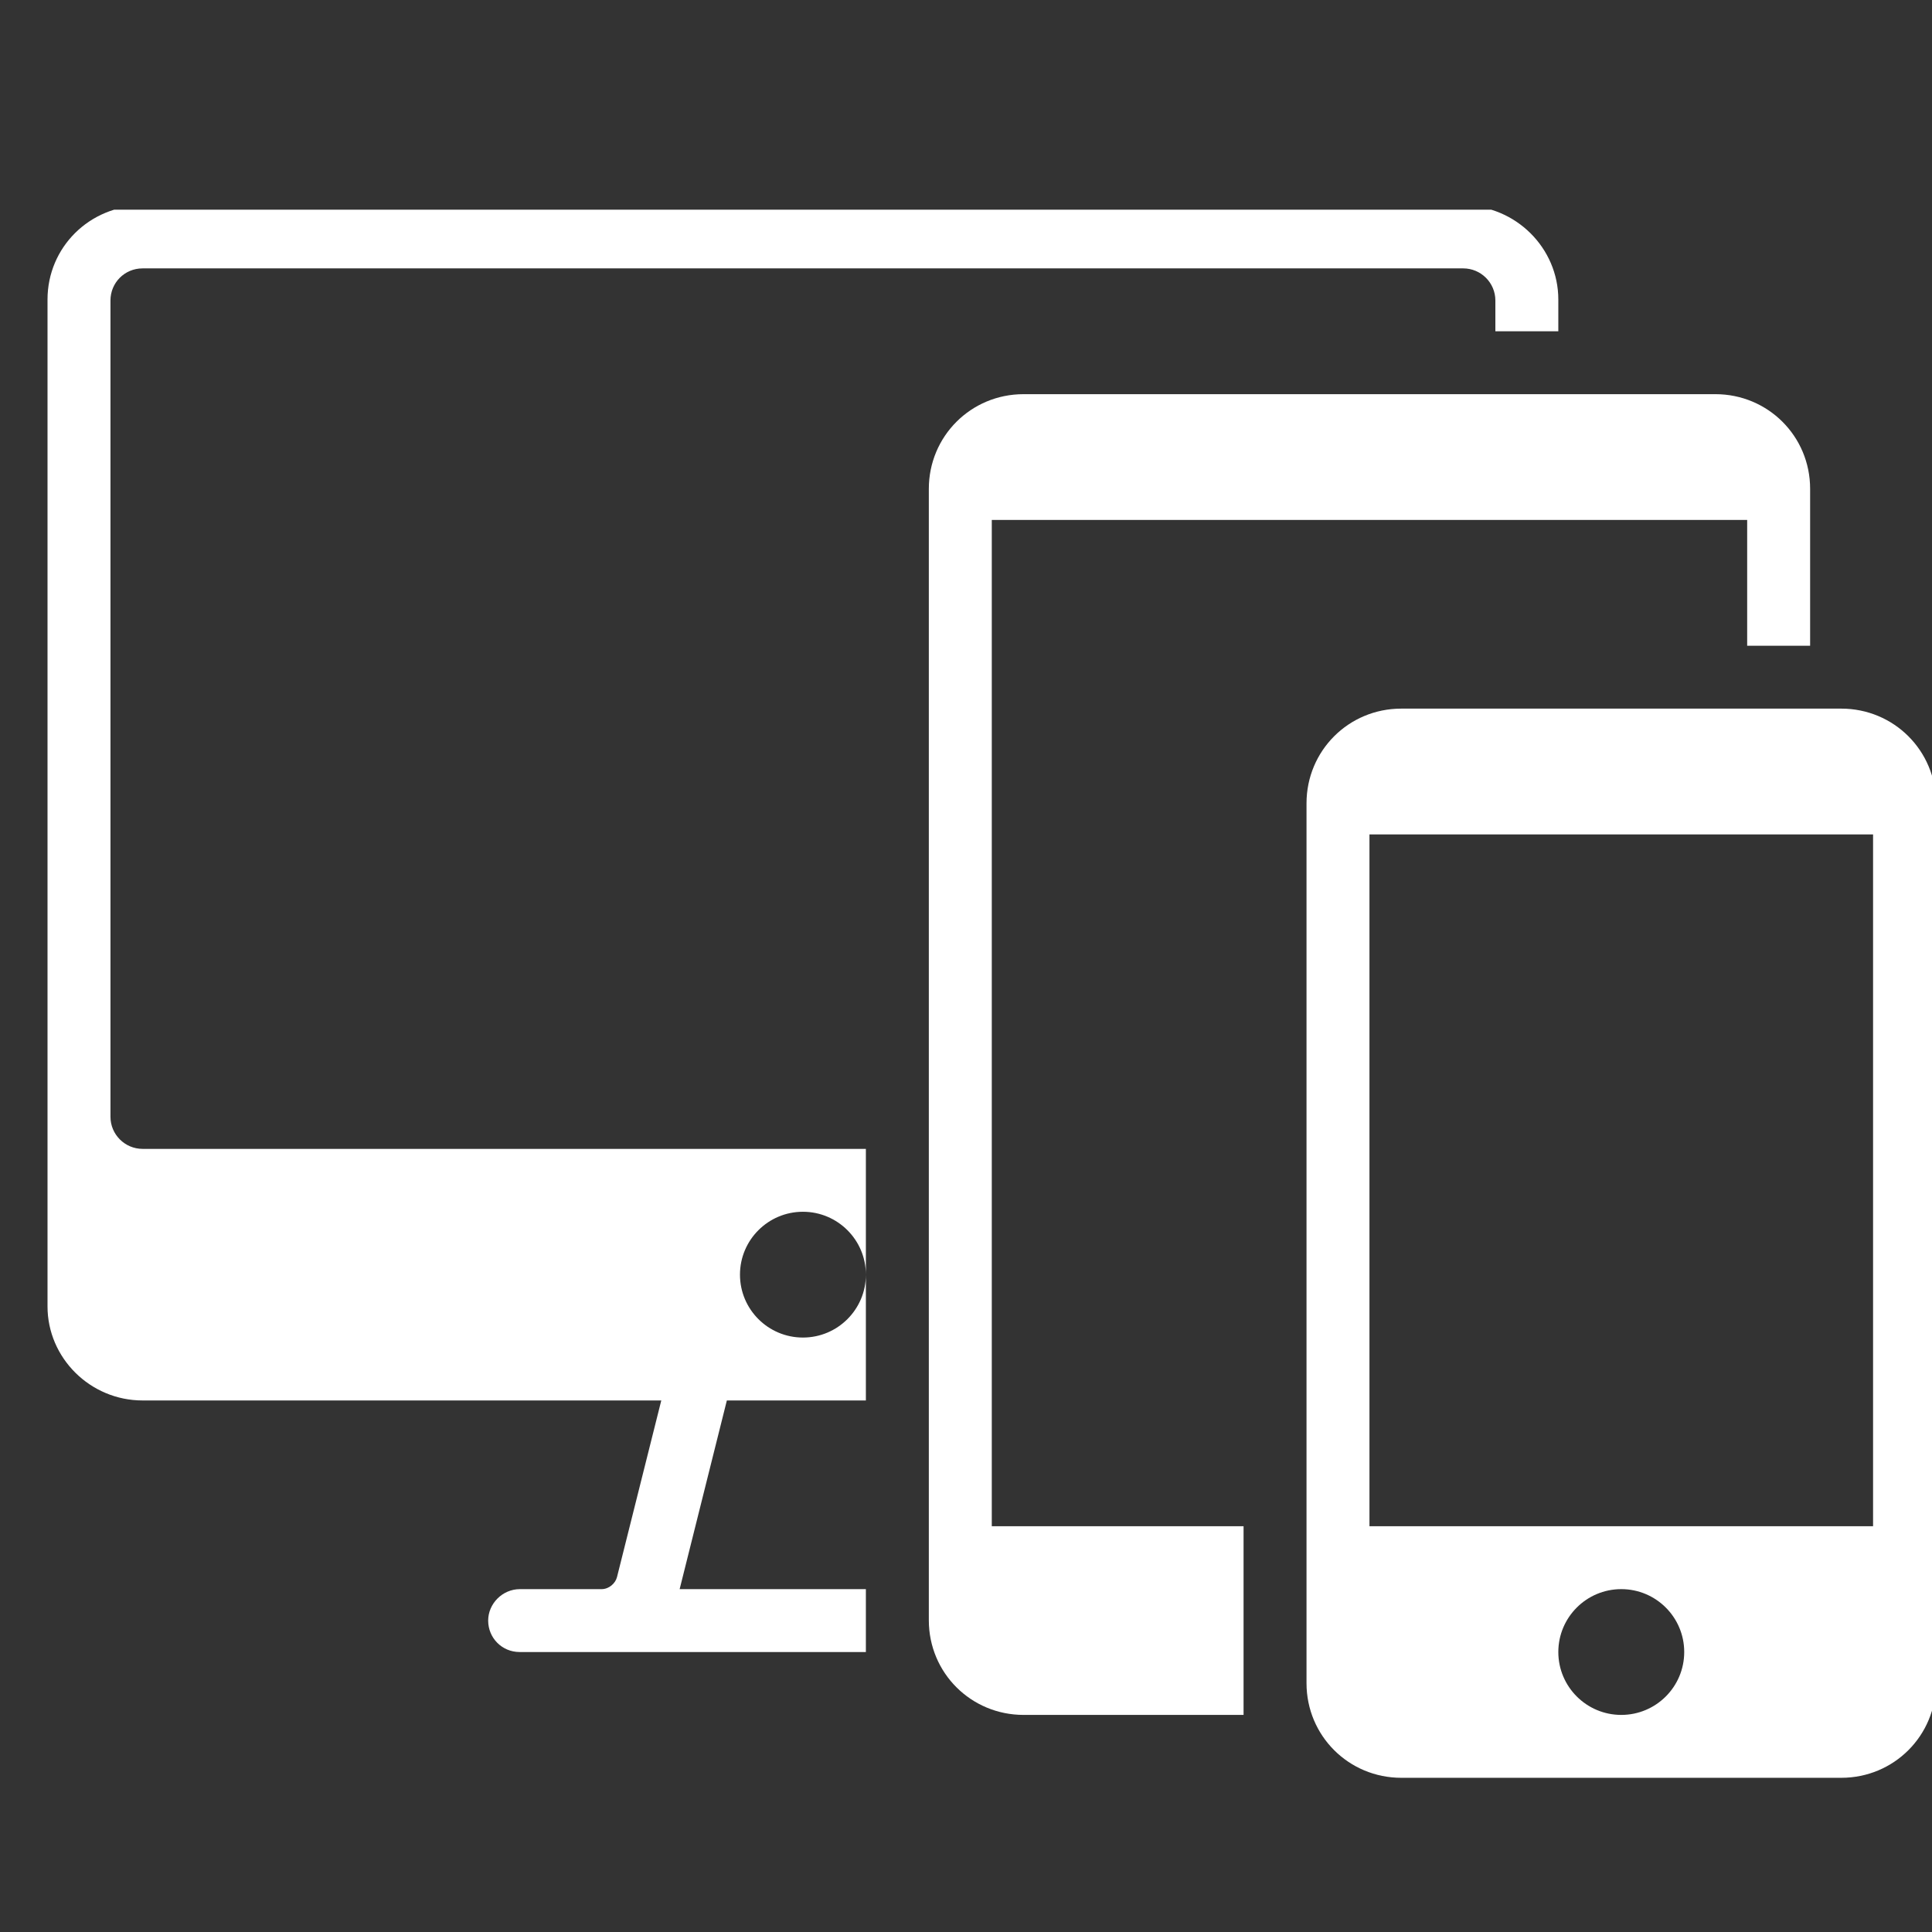 <svg xmlns="http://www.w3.org/2000/svg" xmlns:xlink="http://www.w3.org/1999/xlink" width="500" viewBox="0 0 375 375" height="500" preserveAspectRatio="xMidYMid meet"><rect x="0" y="0" width="375" height="375" fill="#333333" stroke="none"/><defs><clipPath id="id1"><path d="M 9 40.699 L 303 40.699 L 303 321 L 9 321 Z M 9 40.699 " clip-rule="nonzero"></path></clipPath></defs><g clip-path="url(#id1)"><path fill="rgb(100%, 100%, 100%)" d="M 302.469 64.301 L 290.25 64.301 L 290.25 58.324 C 290.25 54.891 287.453 52.094 284.016 52.094 L 27.676 52.094 C 24.176 52.094 21.441 54.891 21.441 58.324 L 21.441 216.766 C 21.441 220.199 24.242 222.996 27.676 222.996 L 168.066 222.996 L 168.066 271.828 L 141.082 271.828 L 131.918 308.449 L 168.066 308.449 L 168.066 320.656 L 100.863 320.656 C 97.426 320.656 94.754 317.922 94.754 314.551 C 94.754 311.309 97.488 308.449 100.926 308.449 L 116.773 308.449 C 118.172 308.449 119.445 307.367 119.762 306.098 L 128.355 271.828 L 27.676 271.828 C 17.496 271.828 9.223 263.562 9.223 253.578 L 9.223 58.133 C 9.223 48.023 17.367 39.887 27.676 39.887 L 284.016 39.887 C 294.199 39.887 302.469 48.148 302.469 58.133 Z M 155.848 259.617 C 162.59 259.617 168.066 254.152 168.066 247.41 C 168.066 240.672 162.59 235.203 155.848 235.203 C 149.102 235.203 143.629 240.672 143.629 247.41 C 143.629 254.152 149.102 259.617 155.848 259.617 Z M 155.848 259.617 " fill-opacity="1" fill-rule="evenodd"></path></g><path fill="rgb(100%, 100%, 100%)" d="M 351.344 125.336 L 339.125 125.336 L 339.125 100.922 L 192.504 100.922 L 192.504 296.242 L 241.375 296.242 L 241.375 332.863 L 198.676 332.863 C 188.492 332.863 180.285 324.727 180.285 314.488 L 180.285 94.883 C 180.285 84.711 188.43 76.508 198.676 76.508 L 332.953 76.508 C 343.137 76.508 351.344 84.645 351.344 94.883 Z M 351.344 125.336 " fill-opacity="1" fill-rule="evenodd"></path><path fill="rgb(100%, 100%, 100%)" d="M 271.988 137.543 L 357.391 137.543 C 367.574 137.543 375.781 145.684 375.781 155.918 L 375.781 326.695 C 375.781 336.867 367.637 345.07 357.391 345.07 L 271.988 345.07 C 261.805 345.07 253.594 336.934 253.594 326.695 L 253.594 155.918 C 253.594 145.746 261.742 137.543 271.988 137.543 Z M 265.812 296.242 L 363.562 296.242 L 363.562 161.961 L 265.812 161.961 Z M 314.688 332.863 C 321.434 332.863 326.906 327.395 326.906 320.656 C 326.906 313.918 321.434 308.449 314.688 308.449 C 307.945 308.449 302.469 313.918 302.469 320.656 C 302.469 327.395 307.945 332.863 314.688 332.863 Z M 314.688 332.863 " fill-opacity="1" fill-rule="evenodd"></path></svg>